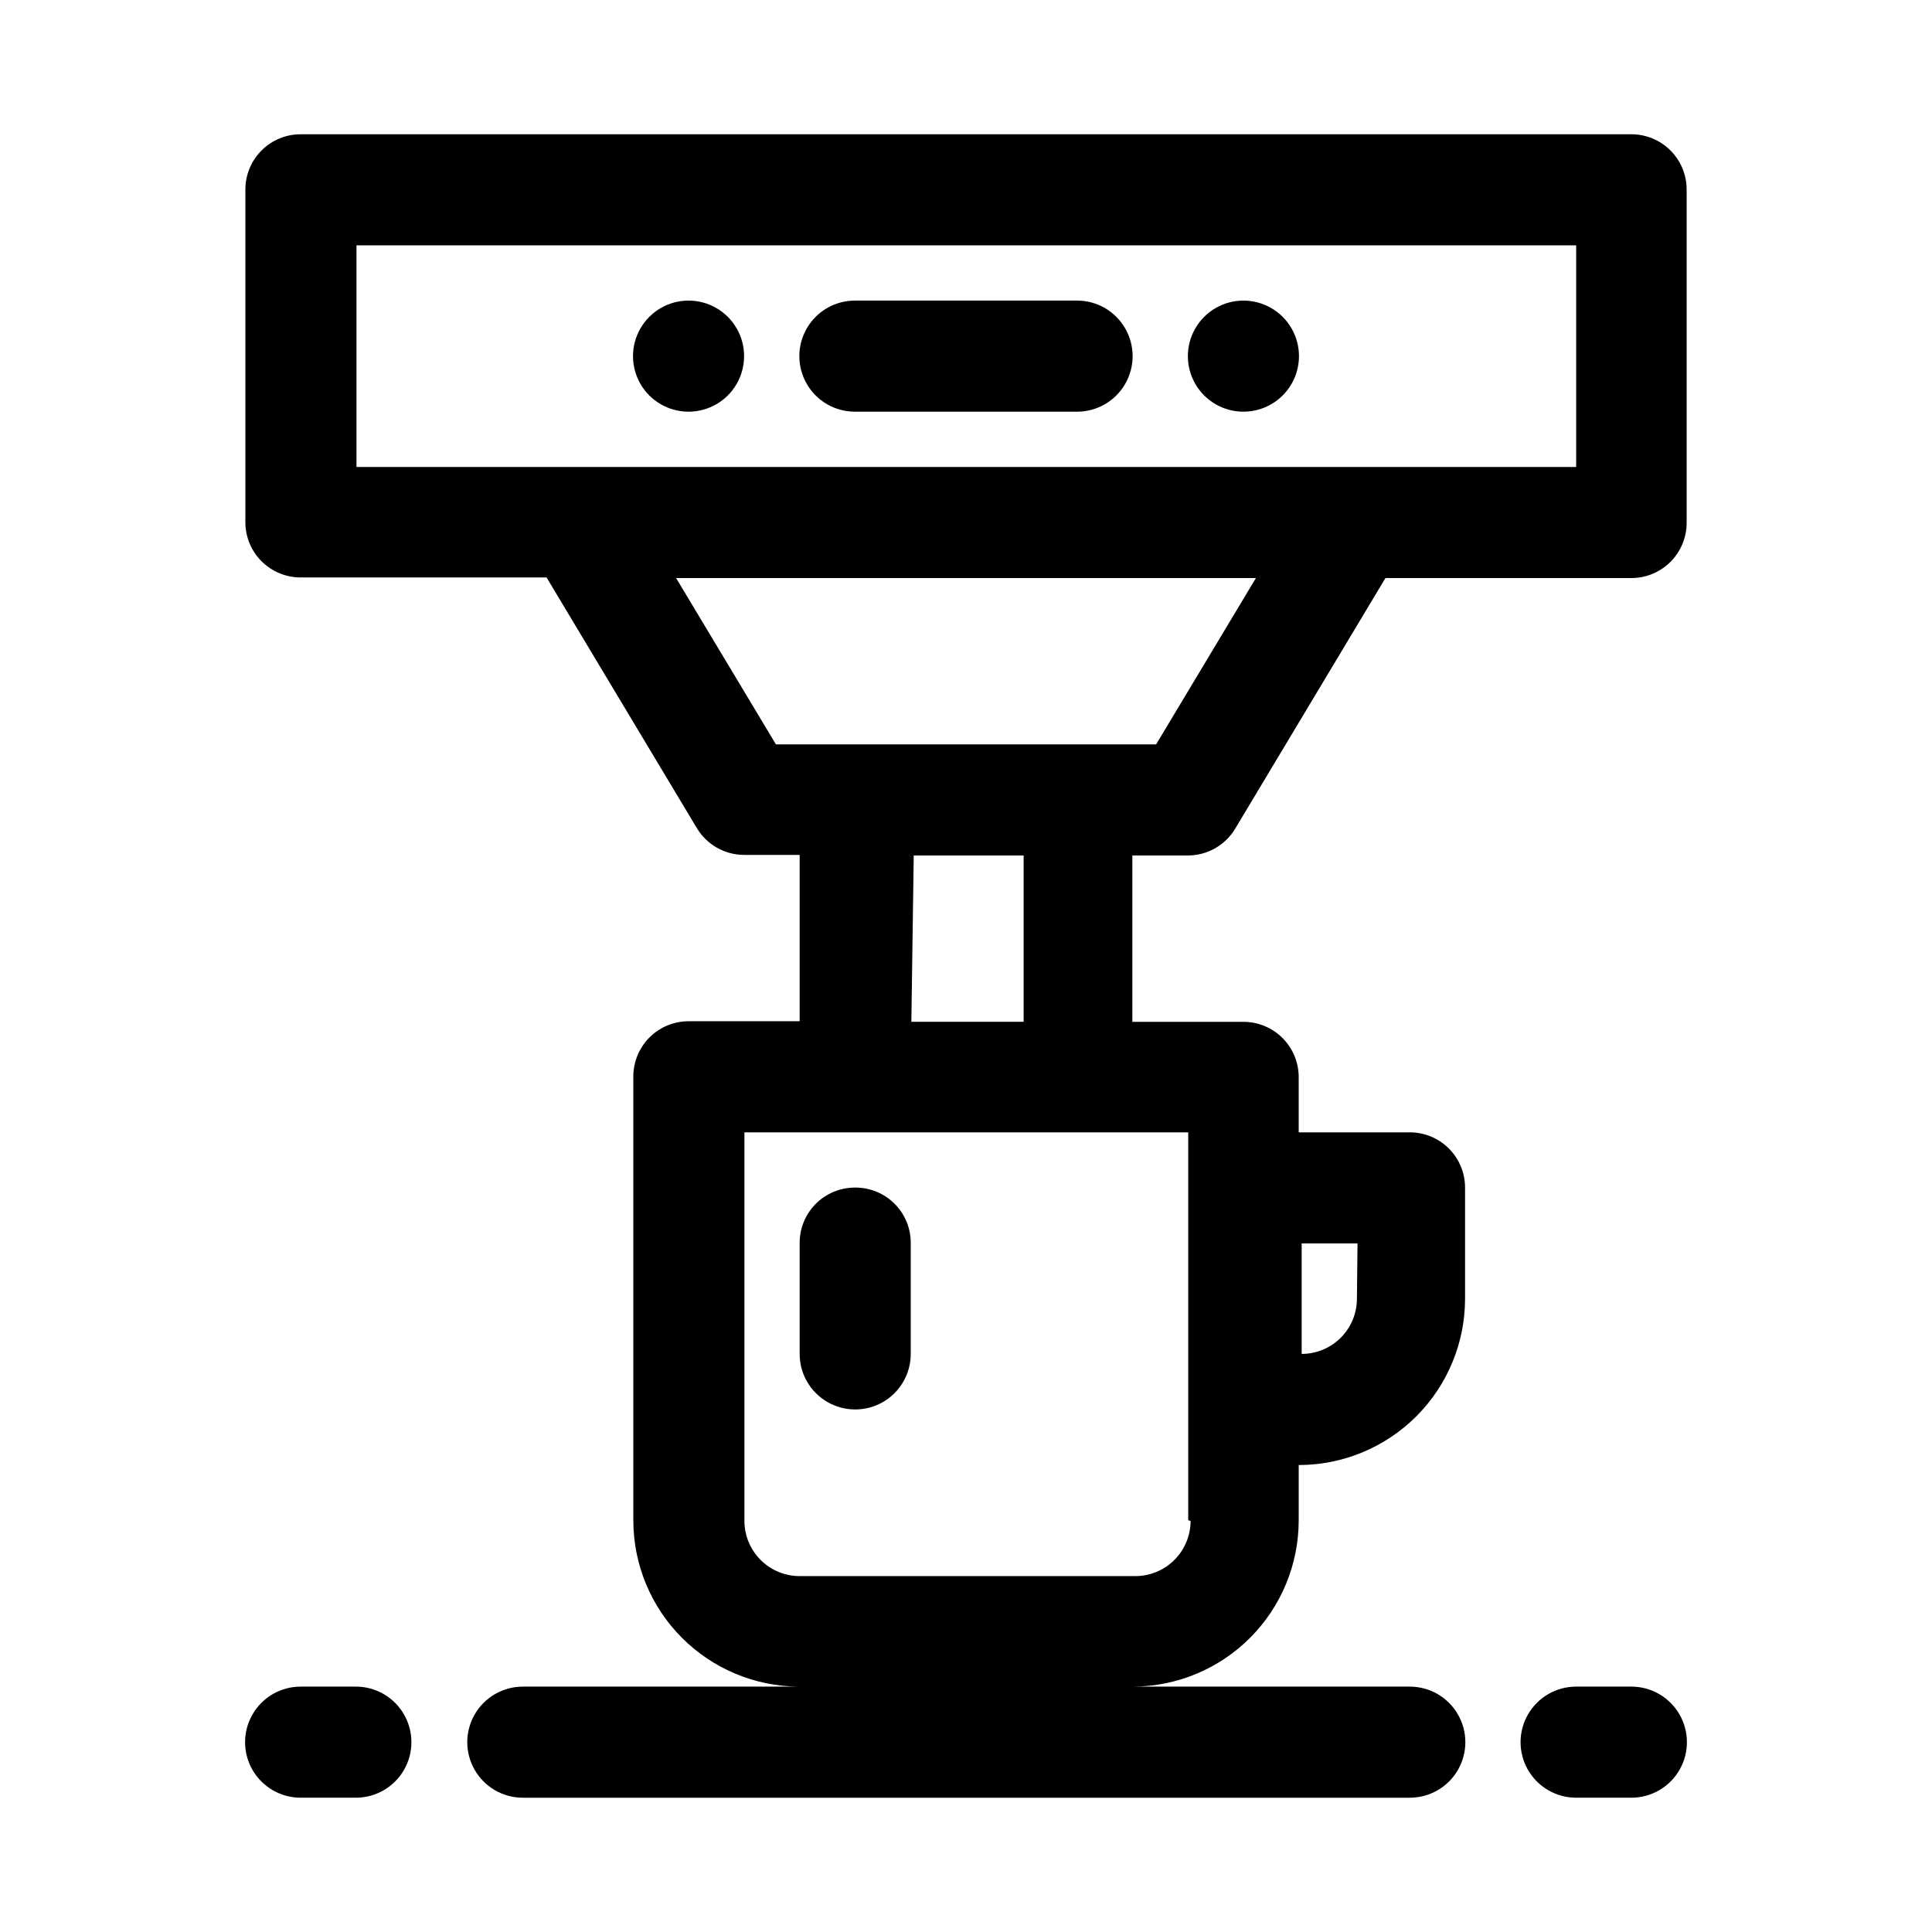 <?xml version="1.0" encoding="UTF-8"?>
<!-- Uploaded to: SVG Repo, www.svgrepo.com, Generator: SVG Repo Mixer Tools -->
<svg fill="#000000" width="800px" height="800px" version="1.1" viewBox="144 144 512 512" xmlns="http://www.w3.org/2000/svg">
 <g>
  <path d="m370.56 458.72c-3.883 0-7.609 1.543-10.355 4.289-2.746 2.746-4.289 6.473-4.289 10.355v29.441c0 5.258 2.809 10.117 7.363 12.746 4.555 2.629 10.164 2.629 14.719 0 4.555-2.629 7.359-7.488 7.359-12.746v-29.285c0.043-3.938-1.5-7.727-4.285-10.512-2.785-2.785-6.574-4.332-10.512-4.289z"/>
  <path d="m517.61 444.08h-29.441v-14.641c0-3.887-1.543-7.609-4.289-10.355-2.746-2.746-6.469-4.289-10.352-4.289h-29.441v-44.082h14.641c5.152 0.02 9.938-2.672 12.598-7.086l39.832-66.441 65.18 0.004c3.883 0 7.606-1.543 10.352-4.289s4.289-6.473 4.289-10.355v-88.324c0-3.883-1.543-7.606-4.289-10.352s-6.469-4.289-10.352-4.289h-352.67c-3.883 0-7.606 1.543-10.352 4.289s-4.289 6.469-4.289 10.352v88.168c0 3.883 1.543 7.606 4.289 10.352 2.746 2.746 6.469 4.289 10.352 4.289h65.18l39.832 66.441h0.004c2.656 4.414 7.441 7.106 12.594 7.086h14.641v44.082h-29.441c-3.883 0-7.606 1.543-10.352 4.289-2.746 2.746-4.289 6.469-4.289 10.352v117.61c0 11.664 4.621 22.852 12.855 31.117 8.234 8.262 19.406 12.926 31.07 12.965h-73.211c-5.258 0-10.117 2.809-12.746 7.363-2.633 4.555-2.633 10.164 0 14.719 2.629 4.555 7.488 7.359 12.746 7.359h235.06c5.262 0 10.121-2.805 12.75-7.359 2.629-4.555 2.629-10.164 0-14.719-2.629-4.555-7.488-7.363-12.75-7.363h-73.367c11.664-0.039 22.836-4.703 31.07-12.965 8.234-8.266 12.855-19.453 12.855-31.117v-14.641c11.691 0 22.906-4.644 31.172-12.914 8.27-8.266 12.914-19.48 12.914-31.172v-29.281c0.039-3.91-1.484-7.676-4.234-10.457s-6.5-4.344-10.41-4.344zm-279.14-235.06h323.23v58.727h-323.23zm84.703 88.168h153.66l-26.449 44.082h-100.76zm62.977 73.523h29.125v44.082h-29.754zm73.367 176.33c0 3.883-1.543 7.609-4.289 10.355s-6.469 4.289-10.355 4.289h-88.953c-3.883 0-7.606-1.543-10.352-4.289s-4.289-6.473-4.289-10.355v-102.96h117.61v102.81zm44.082-58.883c0 3.883-1.543 7.609-4.289 10.355-2.746 2.746-6.469 4.289-10.352 4.289v-29.285h14.801z"/>
  <path d="m576.33 590.97h-14.641c-5.262 0-10.121 2.809-12.75 7.363-2.629 4.555-2.629 10.164 0 14.719 2.629 4.555 7.488 7.359 12.75 7.359h14.641c5.258 0 10.117-2.805 12.75-7.359 2.629-4.555 2.629-10.164 0-14.719-2.633-4.555-7.492-7.363-12.75-7.363z"/>
  <path d="m238.15 590.97h-14.484c-5.258 0-10.117 2.809-12.746 7.363-2.633 4.555-2.633 10.164 0 14.719 2.629 4.555 7.488 7.359 12.746 7.359h14.645c5.258 0 10.117-2.805 12.746-7.359 2.629-4.555 2.629-10.164 0-14.719-2.629-4.555-7.488-7.363-12.746-7.363z"/>
  <path d="m326.47 223.66c-5.258 0-10.117 2.809-12.746 7.363-2.629 4.555-2.629 10.164 0 14.719 2.629 4.555 7.488 7.359 12.746 7.359 5.262 0 10.121-2.805 12.75-7.359 2.629-4.555 2.629-10.164 0-14.719-2.629-4.555-7.488-7.363-12.75-7.363z"/>
  <path d="m473.52 223.66c-5.258 0-10.117 2.809-12.75 7.363-2.629 4.555-2.629 10.164 0 14.719 2.633 4.555 7.492 7.359 12.75 7.359 5.258 0 10.117-2.805 12.75-7.359 2.629-4.555 2.629-10.164 0-14.719-2.633-4.555-7.492-7.363-12.75-7.363z"/>
  <path d="m429.44 223.66h-58.883c-5.262 0-10.121 2.809-12.75 7.363-2.629 4.555-2.629 10.164 0 14.719 2.629 4.555 7.488 7.359 12.75 7.359h58.883c5.258 0 10.117-2.805 12.746-7.359 2.629-4.555 2.629-10.164 0-14.719-2.629-4.555-7.488-7.363-12.746-7.363z"/>
 </g>
</svg>